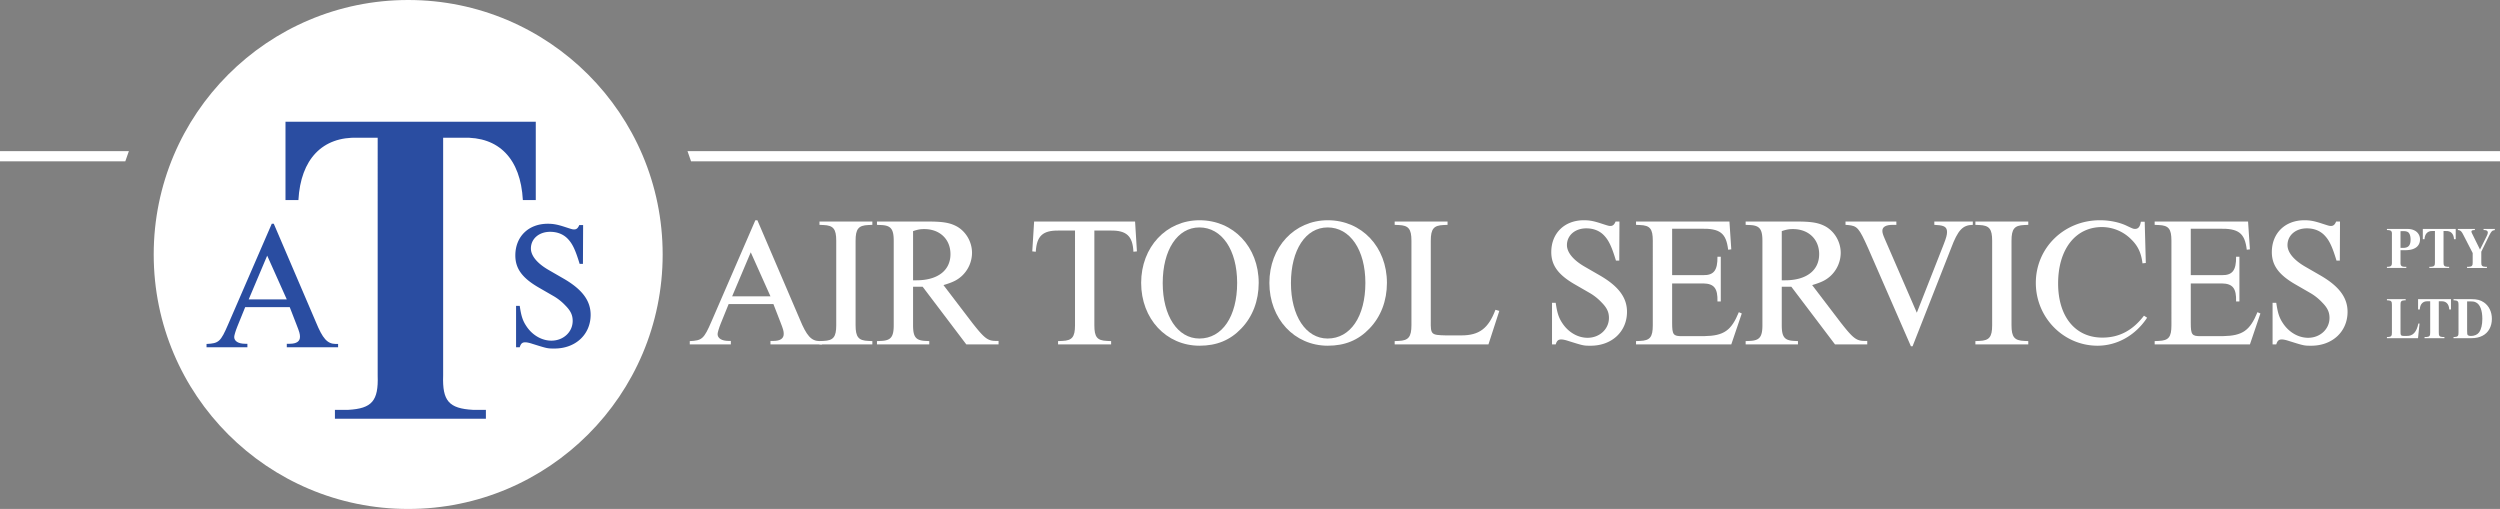 <svg xmlns="http://www.w3.org/2000/svg" viewBox="0 0 4912 1000"><rect x="0" y="0" width="4912" height="1000" fill="#808080" stroke="none"/><defs><style>.cls-1{fill:#fff;}.cls-2{fill:#2a4da1;}</style></defs><title>logo</title><g id="Layer_1" data-name="Layer 1"><g id="Symbol"><path class="cls-1" d="M253.191,297H0v20H246.2Q249.521,306.919,253.191,297Z"/><path class="cls-1" d="M1350.809,297q3.671,9.916,6.988,20H4912V297Z"/><circle class="cls-1" cx="802" cy="500" r="500"/><path class="cls-2" d="M620.73,632.954c13.32,32.4,22.32,42.481,38.52,42.84h5.04v6.48H563.49v-6.839h5.76c13.32,0,20.16-4.681,20.16-13.681,0-5.4-1.08-9.359-6.48-23.039l-13.68-35.281H481.77l-15.48,38.16c-3.6,9-6.121,17.64-6.121,20.52,0,8.281,8.281,13.321,21.6,13.321h4.32v6.839H405.81v-6.48c24.12-1.079,27.72-4.319,42.48-38.52l85.68-197.64h3.96Zm-57.24-44.64-38.52-86.041-36.36,86.041Z"/><path class="cls-2" d="M1013.97,682.274v-81.36h7.2c2.88,19.8,5.76,29.16,13.32,40.32,11.52,17.281,29.879,28.08,48.959,28.08,23.4,0,41.761-16.919,41.761-38.879,0-11.161-3.96-19.8-14.4-30.241a101.415,101.415,0,0,0-23.04-18.36l-28.081-16.2c-33.48-19.08-47.16-37.8-47.16-63.721,0-37.08,25.92-62.28,63.721-62.28,10.8,0,18.72,1.44,33.119,6.12s15.481,5.04,18.721,5.04c4.68,0,7.56-2.52,10.08-8.64h7.56l-.361,76.321h-6.479c-8.281-27.361-14.04-39.6-23.4-49.321-8.64-9-20.52-13.68-34.56-13.68-21.96,0-37.8,13.68-37.8,32.76,0,14.4,12.6,29.52,35.281,42.481l28.08,16.2c37.08,21.24,54,43.561,54,71.641,0,38.519-29.52,66.239-70.92,66.239-14.041,0-14.041,0-43.921-9.359-5.4-1.8-10.44-2.88-13.679-2.88-5.761,0-8.64,2.519-10.8,9.719Z"/><path class="cls-2" d="M870.688,737.891c-1.75,49.875,11.375,64.75,58.625,67.375h25.375v17.5H658.063v-17.5h26.25c46.375-2.625,59.5-17.5,57.75-67.375V270.641h-38.5c-70-2.625-112.875,42-117.25,122.5H560.938v-154h491.75v154h-25.375c-4.375-81.375-47.25-125.125-118.125-122.5h-38.5Z"/></g><g id="Text"><path class="cls-1" d="M1571.37,627.128c13.394,32.58,22.444,42.716,38.734,43.078h5.068v6.516h-101.36v-6.878h5.792c13.394,0,20.272-4.706,20.272-13.756,0-5.43-1.086-9.412-6.516-23.168L1519.6,597.443h-87.965l-15.567,38.372c-3.62,9.05-6.154,17.739-6.154,20.634,0,8.326,8.326,13.4,21.721,13.4h4.343v6.878h-80.726v-6.516c24.254-1.086,27.874-4.345,42.717-38.734l86.155-198.738h3.982Zm-57.558-44.888-38.734-86.518-36.561,86.518Z"/><path class="cls-1" d="M1610.1,435.268H1714v6.516l-7.965.362c-19.185.724-24.977,7.6-24.977,30.77V639.074c0,23.168,5.792,30.046,24.977,30.77l7.965.362v6.516H1610.1v-6.516l7.963-.362c19.187-.724,24.979-7.6,24.979-30.77V472.916c0-23.168-5.792-30.046-24.979-30.77l-7.963-.362Z"/><path class="cls-1" d="M1793.994,639.074c0,23.168,5.43,30.046,24.978,30.77l6.878.362v6.516H1723.042v-6.516l7.964-.362c19.186-.724,24.978-7.6,24.978-30.77V472.916c0-23.168-5.792-30.046-24.978-30.77l-7.964-.362v-6.516h100.274c30.408,0,43.8,2.534,57.558,10.136,17.738,10.5,28.96,30.408,28.96,51.4a62.622,62.622,0,0,1-20.634,45.974c-9.05,7.964-17.376,11.946-35.476,17.376l55.748,73.123c24.616,31.494,31.132,36.563,47.422,36.563h5.068v6.878h-63.35l-85.794-113.306h-18.824Zm0-88.328h6.516c41.63,0,66.97-19.185,66.97-51.4,0-29.322-21-49.232-51.4-49.232-7.6,0-12.308.724-22.082,3.982Z"/><path class="cls-1" d="M2078.884,670.206l8.326-.362c19.186-.724,24.978-7.6,24.978-30.77V453.006h-32.581c-31.131-.362-42.715,10.86-44.525,41.63l-6.879-.724,3.62-58.644H2230.2l3.62,58.644-6.878.724c-1.448-30.77-13.394-41.992-44.526-41.63H2150.2V639.074c0,23.168,5.43,30.046,24.979,30.77l7.964.362v6.516H2078.884Z"/><path class="cls-1" d="M2473.1,555.813c0,35.115-11.947,66.609-34.39,89.777-21.721,22.806-48.147,33.666-81.813,33.666-65.521,0-114.753-52.853-114.753-123.443,0-70.227,49.232-123.079,114.753-123.079C2423.505,432.734,2473.1,485.224,2473.1,555.813Zm-188.6.363c0,64.435,29.321,108.962,72.037,108.962,44.889,0,74.21-43.441,74.21-109.325,0-64.8-30.046-108.961-74.21-108.961C2313.457,446.852,2284.5,491.016,2284.5,556.176Z"/><path class="cls-1" d="M2725.048,555.813c0,35.115-11.946,66.609-34.39,89.777-21.72,22.806-48.146,33.666-81.812,33.666-65.522,0-114.754-52.853-114.754-123.443,0-70.227,49.232-123.079,114.754-123.079C2675.454,432.734,2725.048,485.224,2725.048,555.813Zm-188.6.363c0,64.435,29.322,108.962,72.037,108.962,44.889,0,74.21-43.441,74.21-109.325,0-64.8-30.046-108.961-74.21-108.961C2565.406,446.852,2536.446,491.016,2536.446,556.176Z"/><path class="cls-1" d="M2740.249,676.722v-6.516l7.964-.362c19.186-.724,24.978-7.964,24.978-31.132v-165.8c0-23.168-5.792-30.046-24.978-30.77l-7.964-.362v-6.516h103.894v6.516l-7.964.362c-19.186.724-24.978,7.6-24.978,30.77V630.023c-.362,27.513.724,28.237,29.322,28.96h30.77c35.114,0,53.214-13.755,66.97-50.317l7.6,2.172-21.358,65.884Z"/><path class="cls-1" d="M3049.4,676.722V594.91h7.24c2.895,19.909,5.792,29.321,13.393,40.544,11.584,17.376,30.046,28.235,49.233,28.235,23.53,0,41.992-17.013,41.992-39.095,0-11.222-3.982-19.91-14.481-30.408a101.907,101.907,0,0,0-23.168-18.462l-28.236-16.29c-33.665-19.186-47.422-38.01-47.422-64.074,0-37.286,26.065-62.626,64.075-62.626,10.86,0,18.824,1.448,33.3,6.154s15.567,5.068,18.824,5.068c4.706,0,7.6-2.534,10.136-8.688h7.6l-.363,76.744h-6.515c-8.326-27.512-14.118-39.82-23.53-49.594-8.688-9.05-20.634-13.756-34.752-13.756-22.082,0-38.01,13.756-38.01,32.942,0,14.48,12.67,29.684,35.475,42.716l28.237,16.289c37.286,21.359,54.3,43.8,54.3,72.038,0,38.735-29.684,66.609-71.315,66.609-14.117,0-14.117,0-44.163-9.412-5.431-1.811-10.5-2.9-13.757-2.9-5.791,0-8.687,2.534-10.859,9.775Z"/><path class="cls-1" d="M3285.414,634.368c0,23.168,2.172,26.426,19.91,26.064h43.44c38.372-.724,52.852-10.861,67.694-47.06l5.792,2.534-20.634,60.816H3214.462v-6.516l7.964-.362c19.548-.724,24.978-7.6,24.978-30.77V472.916c0-23.168-5.43-30.046-24.978-30.77l-7.964-.362v-6.516H3398l3.62,54.662-6.154.724c-3.983-32.942-15.928-41.992-53.939-41.268h-56.109v91.223h61.178c20.634.363,28.236-9.412,27.874-36.2h6.515v87.966h-6.515c.723-25.7-6.516-35.114-27.874-35.477h-61.178Z"/><path class="cls-1" d="M3500.8,639.074c0,23.168,5.429,30.046,24.977,30.77l6.878.362v6.516H3429.851v-6.516l7.963-.362c19.187-.724,24.979-7.6,24.979-30.77V472.916c0-23.168-5.792-30.046-24.979-30.77l-7.963-.362v-6.516h100.274c30.407,0,43.8,2.534,57.558,10.136,17.738,10.5,28.96,30.408,28.96,51.4a62.622,62.622,0,0,1-20.634,45.974c-9.05,7.964-17.376,11.946-35.477,17.376l55.748,73.123c24.616,31.494,31.132,36.563,47.422,36.563h5.069v6.878h-63.35l-85.794-113.306H3500.8Zm0-88.328h6.515c41.63,0,66.971-19.185,66.971-51.4,0-29.322-21-49.232-51.4-49.232-7.6,0-12.309.724-22.082,3.982Z"/><path class="cls-1" d="M3670.22,487.034c-17.738-39.458-21-43.078-39.1-44.888l-5.068-.362v-6.516h99.912v6.516h-6.878c-13.756,0-20.634,3.982-20.634,11.584,0,3.982,1.086,7.6,4.706,15.928l62.988,145.162,52.49-133.578c5.43-13.756,6.878-19.548,6.878-24.978,0-9.412-5.068-13.032-20.272-13.756l-4.706-.362v-6.516H3876.2v6.516c-19.909.362-29.321,10.136-42.716,45.974l-75.657,192.584h-3.258Z"/><path class="cls-1" d="M3881.258,435.268h103.894v6.516l-7.964.362c-19.186.724-24.978,7.6-24.978,30.77V639.074c0,23.168,5.792,30.046,24.978,30.77l7.964.362v6.516H3881.258v-6.516l7.964-.362c19.186-.724,24.978-7.6,24.978-30.77V472.916c0-23.168-5.792-30.046-24.978-30.77l-7.964-.362Z"/><path class="cls-1" d="M4218.638,624.231c-22.806,34.752-59.006,55.025-97.378,55.025-66.97,0-121.27-55.386-121.27-123.443,0-68.779,55.386-123.079,125.976-123.079,18.462,0,36.562,3.62,51.042,10.136,14.48,6.878,14.843,6.878,18.1,6.878,6.154,0,9.774-4.344,11.222-14.118h7.6l2.172,81.088-6.516.723c-2.534-20.633-9.05-34.389-22.082-47.059a81.471,81.471,0,0,0-57.558-24.254c-52.128,0-86.156,43.8-86.156,110.771,0,65.161,33.666,106.429,86.88,106.429,33.305,0,59.73-14.118,81.812-43.078Z"/><path class="cls-1" d="M4304.429,634.368c0,23.168,2.172,26.426,19.91,26.064h43.439c38.372-.724,52.853-10.861,67.695-47.06l5.792,2.534-20.634,60.816H4233.477v-6.516l7.963-.362c19.548-.724,24.979-7.6,24.979-30.77V472.916c0-23.168-5.431-30.046-24.979-30.77l-7.963-.362v-6.516h183.534l3.62,54.662-6.154.724c-3.983-32.942-15.928-41.992-53.938-41.268h-56.11v91.223h61.177c20.634.363,28.237-9.412,27.874-36.2H4400v87.966h-6.516c.724-25.7-6.515-35.114-27.874-35.477h-61.177Z"/><path class="cls-1" d="M4465.155,676.722V594.91h7.241c2.9,19.909,5.792,29.321,13.393,40.544,11.584,17.376,30.046,28.235,49.232,28.235,23.53,0,41.993-17.013,41.993-39.095,0-11.222-3.983-19.91-14.481-30.408a101.907,101.907,0,0,0-23.168-18.462l-28.236-16.29c-33.666-19.186-47.422-38.01-47.422-64.074,0-37.286,26.064-62.626,64.074-62.626,10.861,0,18.824,1.448,33.3,6.154s15.566,5.068,18.824,5.068c4.706,0,7.6-2.534,10.136-8.688h7.6l-.362,76.744h-6.515c-8.327-27.512-14.119-39.82-23.531-49.594-8.688-9.05-20.634-13.756-34.752-13.756-22.082,0-38.009,13.756-38.009,32.942,0,14.48,12.669,29.684,35.475,42.716l28.236,16.289c37.287,21.359,54.3,43.8,54.3,72.038,0,38.735-29.683,66.609-71.313,66.609-14.118,0-14.118,0-44.164-9.412-5.431-1.811-10.5-2.9-13.756-2.9-5.793,0-8.689,2.534-10.86,9.775Z"/><path class="cls-1" d="M4716.529,515.338c-.229,6.555,1.495,8.51,7.591,8.855h3.8v2.3h-38.066v-2.3h2.069c6.1-.345,7.936-2.3,7.706-8.855V460.825c.345-6.44-1.38-8.395-7.591-8.741h-2.184v-2.3h38.066c7.591,0,11.615.8,16.216,3.1a19.121,19.121,0,0,1,10.695,17.711c0,7.36-3.564,13.57-9.775,16.9-5.405,2.991-11.386,4.14-21.621,4.14-1.265,0-4.14,0-6.9-.115Zm5.061-28.292c10.35,0,14.721-4.83,14.721-16.331,0-7.015-1.84-12.42-4.946-14.49q-2.932-2.07-8.625-2.07c-1.841,0-3.91,0-6.211.115v32.661Z"/><path class="cls-1" d="M4801.055,515.338c-.23,6.555,1.495,8.51,7.706,8.855h3.335v2.3h-38.988v-2.3h3.451c6.1-.345,7.82-2.3,7.59-8.855V453.925h-5.06c-9.2-.345-14.836,5.52-15.41,16.1h-3.336v-20.24h64.634v20.24h-3.336c-.575-10.695-6.21-16.445-15.526-16.1h-5.06Z"/><path class="cls-1" d="M4885.579,464.505c1.955-4.025,2.53-5.75,2.53-7.7,0-2.875-2.415-4.716-6.094-4.716h-2.3v-2.3H4901.8v2.3c-5.4.806-6.555,1.956-11.04,10.7l-15.526,31.741v20.817c-.23,6.555,1.495,8.51,7.59,8.855h3.451v2.3h-38.988v-2.3h3.45c6.1-.345,7.821-2.3,7.591-8.855V497.167l-18.055-35.077c-3.335-7.015-5.751-9.546-9.662-10.006h-1.379v-2.3h33.351v2.3h-1.724c-3.221,0-5.061,1.151-5.061,2.991,0,.805.345,1.5,1.38,3.8l15.526,31.511Z"/><path class="cls-1" d="M4750.916,664.493h-61.067v-2.3h2.184c6.1-.345,7.821-2.3,7.591-8.855V599.055c.23-6.67-1.495-8.625-7.591-8.97h-2.184v-2.3h36.8v2.3h-2.53c-6.1.345-7.82,2.3-7.591,8.97v52.673c-.229,6.669,1.035,8.4,6.1,8.28h6.1c12.075.46,19.32-7.361,22.885-24.381h2.3Z"/><path class="cls-1" d="M4791.738,653.338c-.229,6.555,1.495,8.51,7.706,8.855h3.335v2.3h-38.987v-2.3h3.45c6.1-.345,7.82-2.3,7.591-8.855V591.925h-5.061c-9.2-.345-14.835,5.52-15.41,16.1h-3.336V587.784h64.634v20.241h-3.336c-.574-10.695-6.21-16.445-15.525-16.1h-5.061Z"/><path class="cls-1" d="M4820.715,662.193h2.07c6.21-.345,7.935-2.3,7.7-8.74v-54.4c.23-6.555-1.495-8.625-7.7-8.97h-2.07v-2.3h34.961c11.156,0,17.941,1.726,24.842,6.441,9.89,6.9,15.525,18.515,15.525,32.2,0,15.18-6.785,27.371-18.516,33.351-6.325,3.22-13.34,4.715-21.851,4.715h-34.961Zm26.681-13.111c0,6.671.23,8.4,1.495,9.546,1.035.92,3.105,1.5,5.98,1.5,6.785,0,12.766-2.645,15.986-7.016,4.14-5.634,6.44-15.065,6.44-26.566,0-16.79-4.485-28.406-12.42-32.316-3.91-1.955-5.176-2.071-17.481-2.071Z"/></g></g></svg>